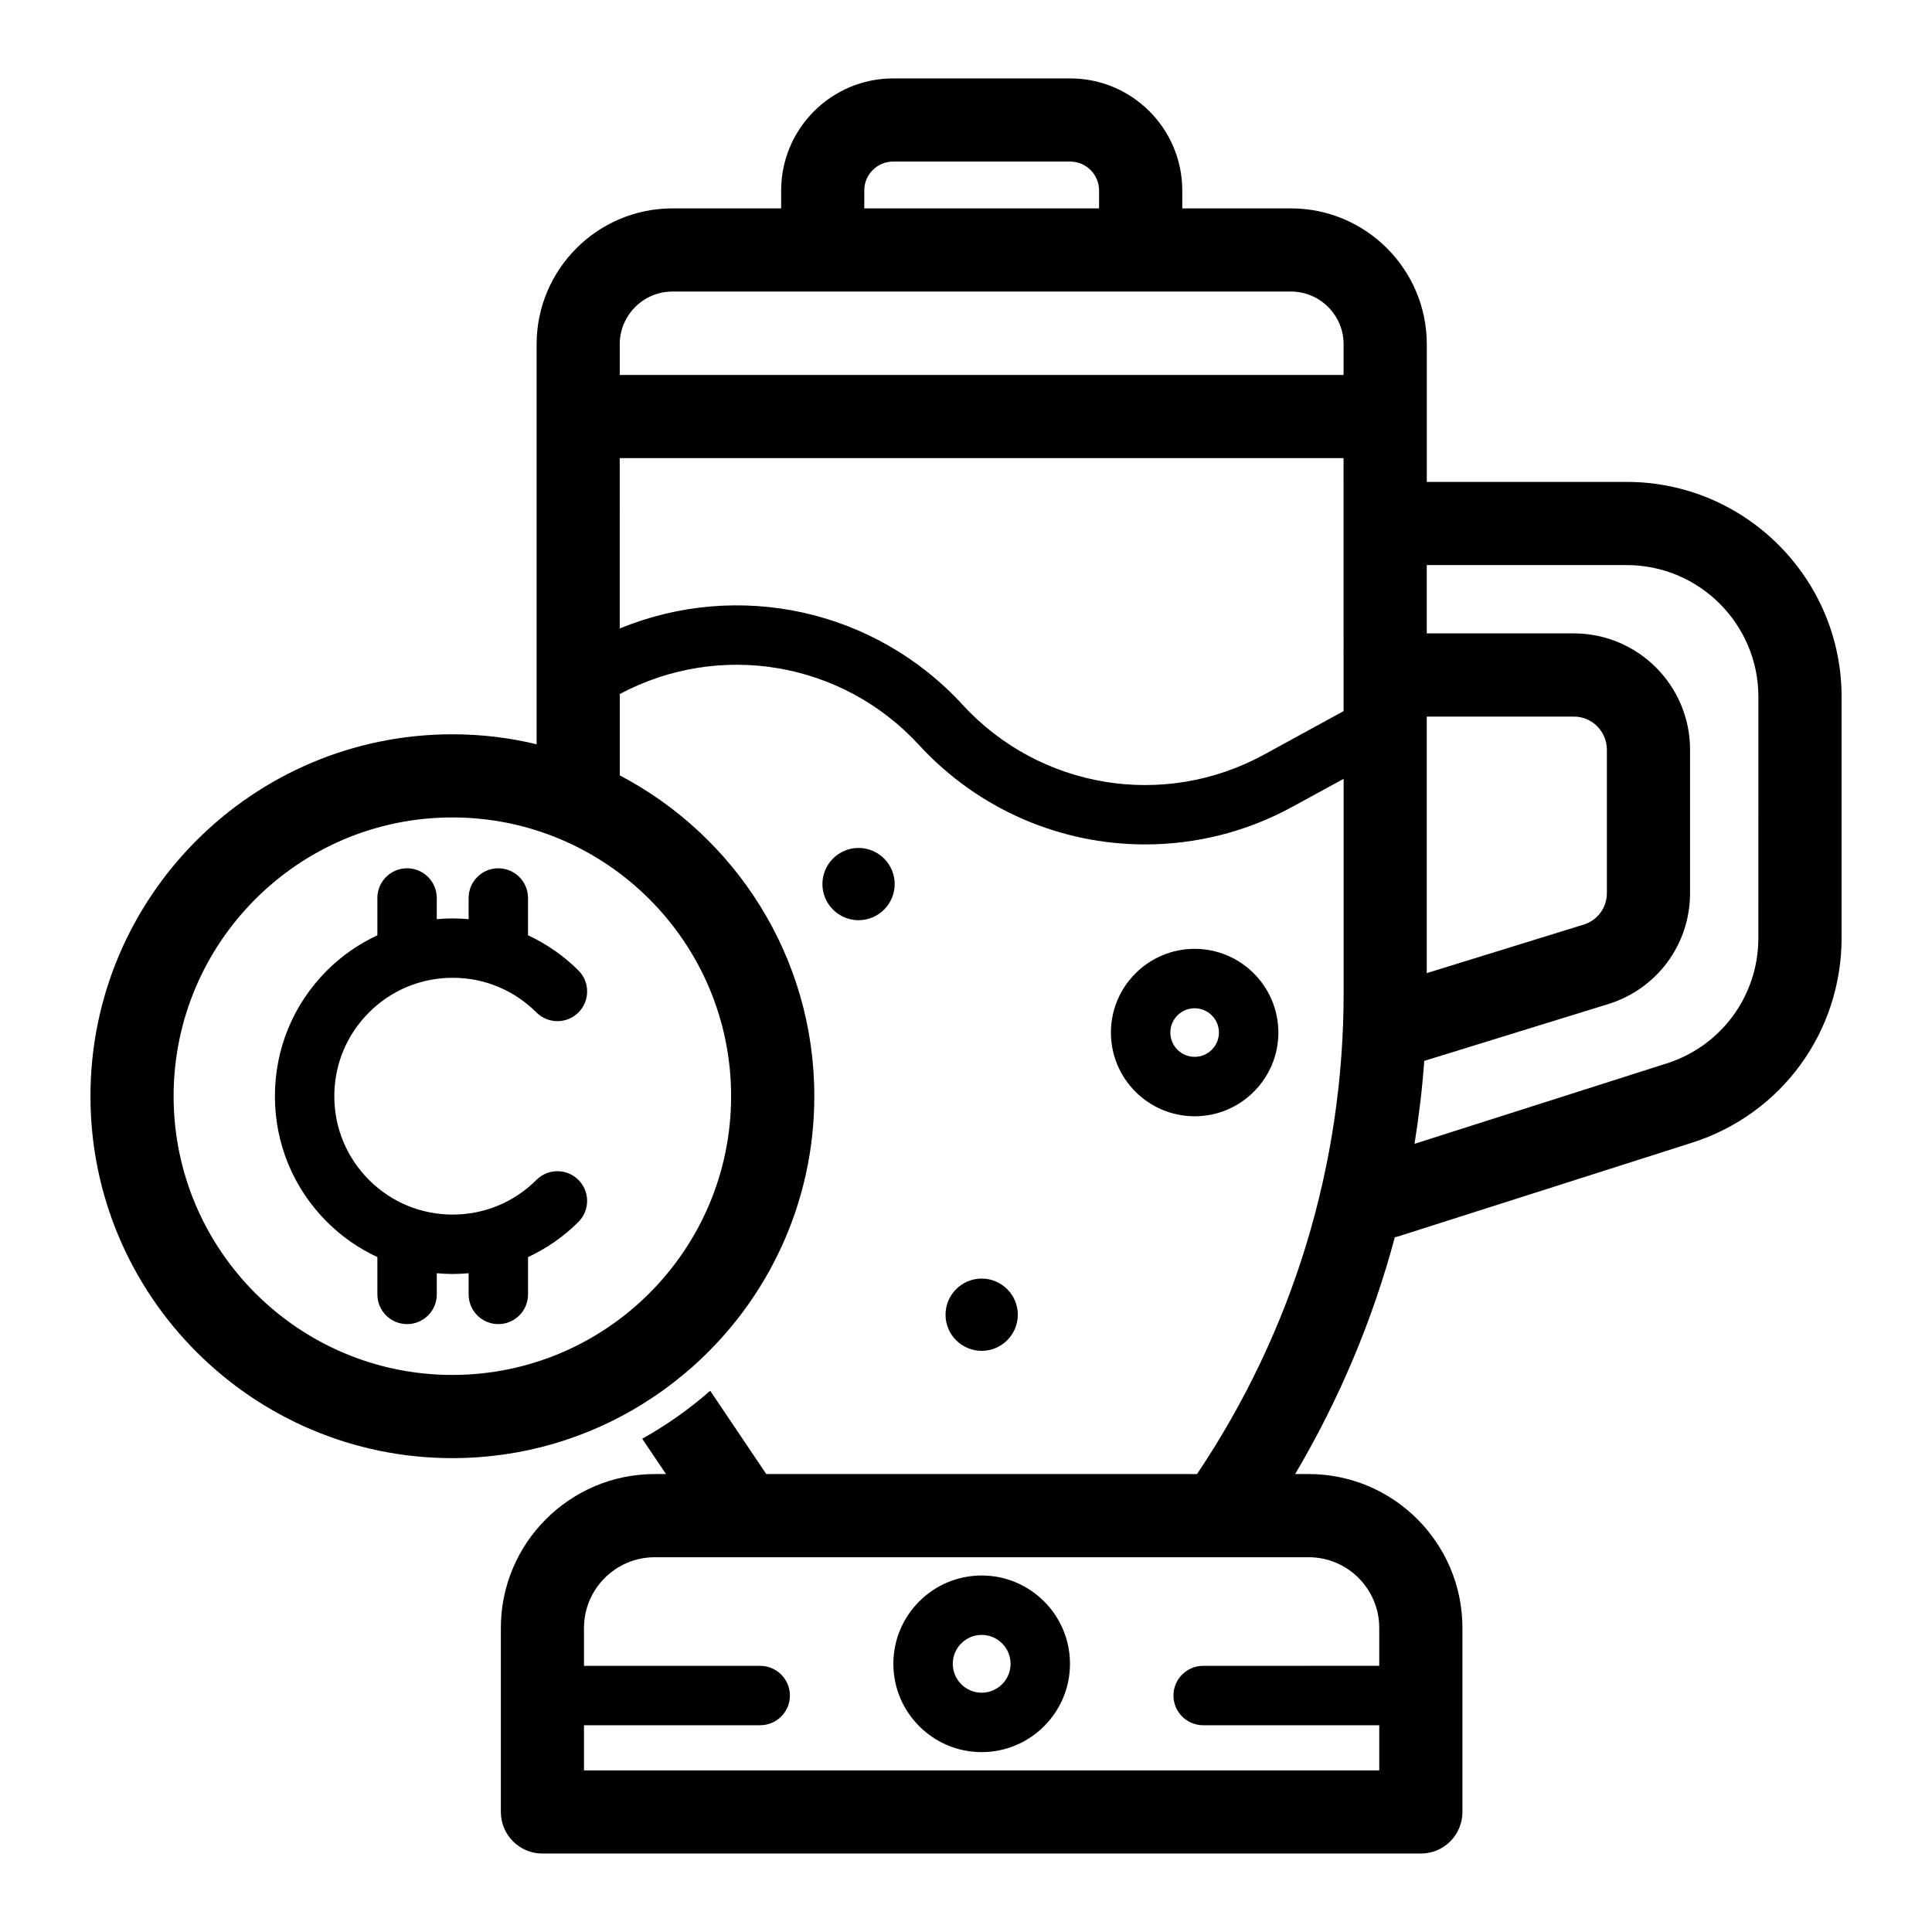 <?xml version="1.0" encoding="UTF-8"?>
<!-- Uploaded to: ICON Repo, www.svgrepo.com, Generator: ICON Repo Mixer Tools -->
<svg fill="#000000" width="800px" height="800px" version="1.1" viewBox="144 144 512 512" xmlns="http://www.w3.org/2000/svg">
 <g>
  <path d="m404.15 608.33c12.906 0 23.406-10.5 23.406-23.406 0-12.902-10.5-23.402-23.406-23.402-12.902 0-23.402 10.5-23.402 23.402 0 12.91 10.496 23.406 23.402 23.406zm0-31.059c4.227 0 7.66 3.434 7.66 7.656 0 4.227-3.434 7.66-7.66 7.66-4.223 0-7.656-3.434-7.656-7.66-0.004-4.219 3.434-7.656 7.656-7.656z"/>
  <path d="m482.78 417.64c0-12.234-9.953-22.188-22.188-22.188s-22.188 9.953-22.188 22.188 9.953 22.184 22.188 22.184 22.188-9.949 22.188-22.184zm-28.629 0c0-3.551 2.891-6.441 6.441-6.441 3.551 0 6.441 2.891 6.441 6.441s-2.891 6.438-6.441 6.438c-3.551 0-6.441-2.887-6.441-6.438z"/>
  <path d="m413.73 492.41c0-5.281-4.297-9.574-9.578-9.574s-9.574 4.297-9.574 9.574c0 5.285 4.297 9.578 9.574 9.578 5.281 0 9.578-4.293 9.578-9.578z"/>
  <path d="m381.1 378.29c0-5.281-4.297-9.574-9.578-9.574s-9.574 4.297-9.574 9.574c0 5.281 4.297 9.574 9.574 9.574 5.281 0.004 9.578-4.297 9.578-9.574z"/>
  <path d="m575.11 271.71h-52.996v-36.492c0-19.836-16.152-35.992-35.992-35.992h-28.809v-4.754c0-16.375-13.32-29.691-29.691-29.691h-46.918c-16.375 0-29.691 13.32-29.691 29.691v4.754h-28.812c-19.836 0-35.992 16.152-35.992 35.992v106.02c-7.18-1.73-14.641-2.644-22.324-2.644-52.898 0-95.914 43.012-95.914 95.914 0 52.898 43.012 95.914 95.914 95.914 18.547 0 35.863-5.289 50.539-14.422 0.156-0.094 0.316-0.219 0.473-0.316 1.355-0.852 2.707-1.762 4.031-2.676 0.156-0.125 0.348-0.25 0.504-0.348 1.324-0.977 2.644-1.953 3.938-2.961 0.094-0.094 0.219-0.188 0.316-0.285 1.355-1.07 2.676-2.172 3.969-3.305 0.031-0.062 0.094-0.094 0.125-0.125 19.648-17.57 32.023-43.105 32.023-71.477 0-36.902-20.941-68.957-51.547-85.02v-21.57c26.449-14.074 58.945-8.629 79.285 13.508 15.871 17.254 37.723 26.355 59.922 26.355 13.32 0 26.766-3.242 39.109-10.012l13.508-7.367v56.711c0 45.594-13.445 89.68-38.855 127.53l-114.15-0.004-14.863-22.074c-5.512 4.848-11.555 9.102-18.012 12.723l6.297 9.352h-2.988c-22.484 0-40.777 18.293-40.777 40.777v48.773c0 6.078 4.945 11.02 11.02 11.02h232.79c6.109 0 11.02-4.945 11.02-11.02v-48.773c0-22.484-18.262-40.777-40.746-40.777h-3.59c11.684-19.742 20.562-40.84 26.418-62.754 0.25-0.062 0.535-0.125 0.789-0.188l77.996-24.875c23.711-7.559 39.613-29.379 39.613-54.254v-63.922c0-31.363-25.539-56.934-56.93-56.934zm-237.36 162.79c0 40.746-33.125 73.871-73.871 73.871s-73.871-33.125-73.871-73.871c0-40.742 33.125-73.871 73.871-73.871s73.871 33.129 73.871 73.871zm153.06 122.18c10.328 0 18.703 8.406 18.703 18.734v10.043l-46.664 0.004c-4.344 0-7.871 3.527-7.871 7.871s3.527 7.871 7.871 7.871h46.664v11.965h-210.75v-11.965h46.695c4.344 0 7.871-3.527 7.871-7.871s-3.527-7.871-7.871-7.871h-46.695v-10.043c0-10.328 8.406-18.734 18.734-18.734zm-117.77-362.21c0-4.219 3.434-7.652 7.652-7.652h46.918c4.219 0 7.652 3.434 7.652 7.652v4.754h-62.223zm127.02 137.98-21.066 11.523c-26.543 14.516-59.418 9.07-79.887-13.195-23.332-25.41-59.605-33.094-90.875-20.215l0.004-45.152h191.82zm0-89.082h-191.82v-8.156c0-7.684 6.266-13.949 13.949-13.949h163.93c7.684 0 13.949 6.266 13.949 13.949zm22.043 90.531h38.98c4.848 0 8.754 3.938 8.754 8.785v37.977c0 3.871-2.457 7.242-6.172 8.375l-41.562 12.848zm87.883 58.66c0 15.242-9.762 28.621-24.277 33.25l-66.848 21.316c1.164-7.273 2.047-14.578 2.582-21.98l48.742-15.051c12.973-4.031 21.695-15.84 21.695-29.441v-37.969c0-17.004-13.793-30.828-30.797-30.828h-38.98v-18.105h52.996c19.238 0 34.891 15.68 34.891 34.891z"/>
  <path d="m283.93 391.86v-9.883c0-4.348-3.523-7.871-7.871-7.871-4.348 0-7.871 3.523-7.871 7.871v5.613c-1.395-0.121-2.801-0.203-4.219-0.203-1.422 0-2.82 0.082-4.219 0.203v-5.613c0-4.348-3.523-7.871-7.871-7.871s-7.871 3.523-7.871 7.871v9.883c-4.891 2.293-9.422 5.394-13.355 9.328-8.898 8.902-13.797 20.73-13.797 33.316 0 12.586 4.898 24.414 13.801 33.316 3.934 3.934 8.465 7.035 13.355 9.328v9.883c0 4.348 3.523 7.871 7.871 7.871s7.871-3.523 7.871-7.871v-5.613c1.395 0.121 2.801 0.203 4.219 0.203 1.422 0 2.82-0.082 4.219-0.203v5.613c0 4.348 3.523 7.871 7.871 7.871s7.871-3.523 7.871-7.871v-9.883c4.891-2.293 9.422-5.394 13.355-9.328 3.074-3.078 3.074-8.059 0-11.133-3.074-3.078-8.062-3.078-11.133 0-5.926 5.926-13.805 9.188-22.188 9.188-8.383 0-16.262-3.262-22.184-9.188-5.926-5.93-9.188-13.809-9.188-22.188s3.266-16.258 9.188-22.184c5.93-5.93 13.809-9.191 22.188-9.191s16.258 3.262 22.188 9.191c3.078 3.074 8.062 3.074 11.133-0.004 3.078-3.078 3.074-8.062 0-11.133-3.941-3.926-8.473-7.027-13.363-9.32z"/>
 </g>
</svg>